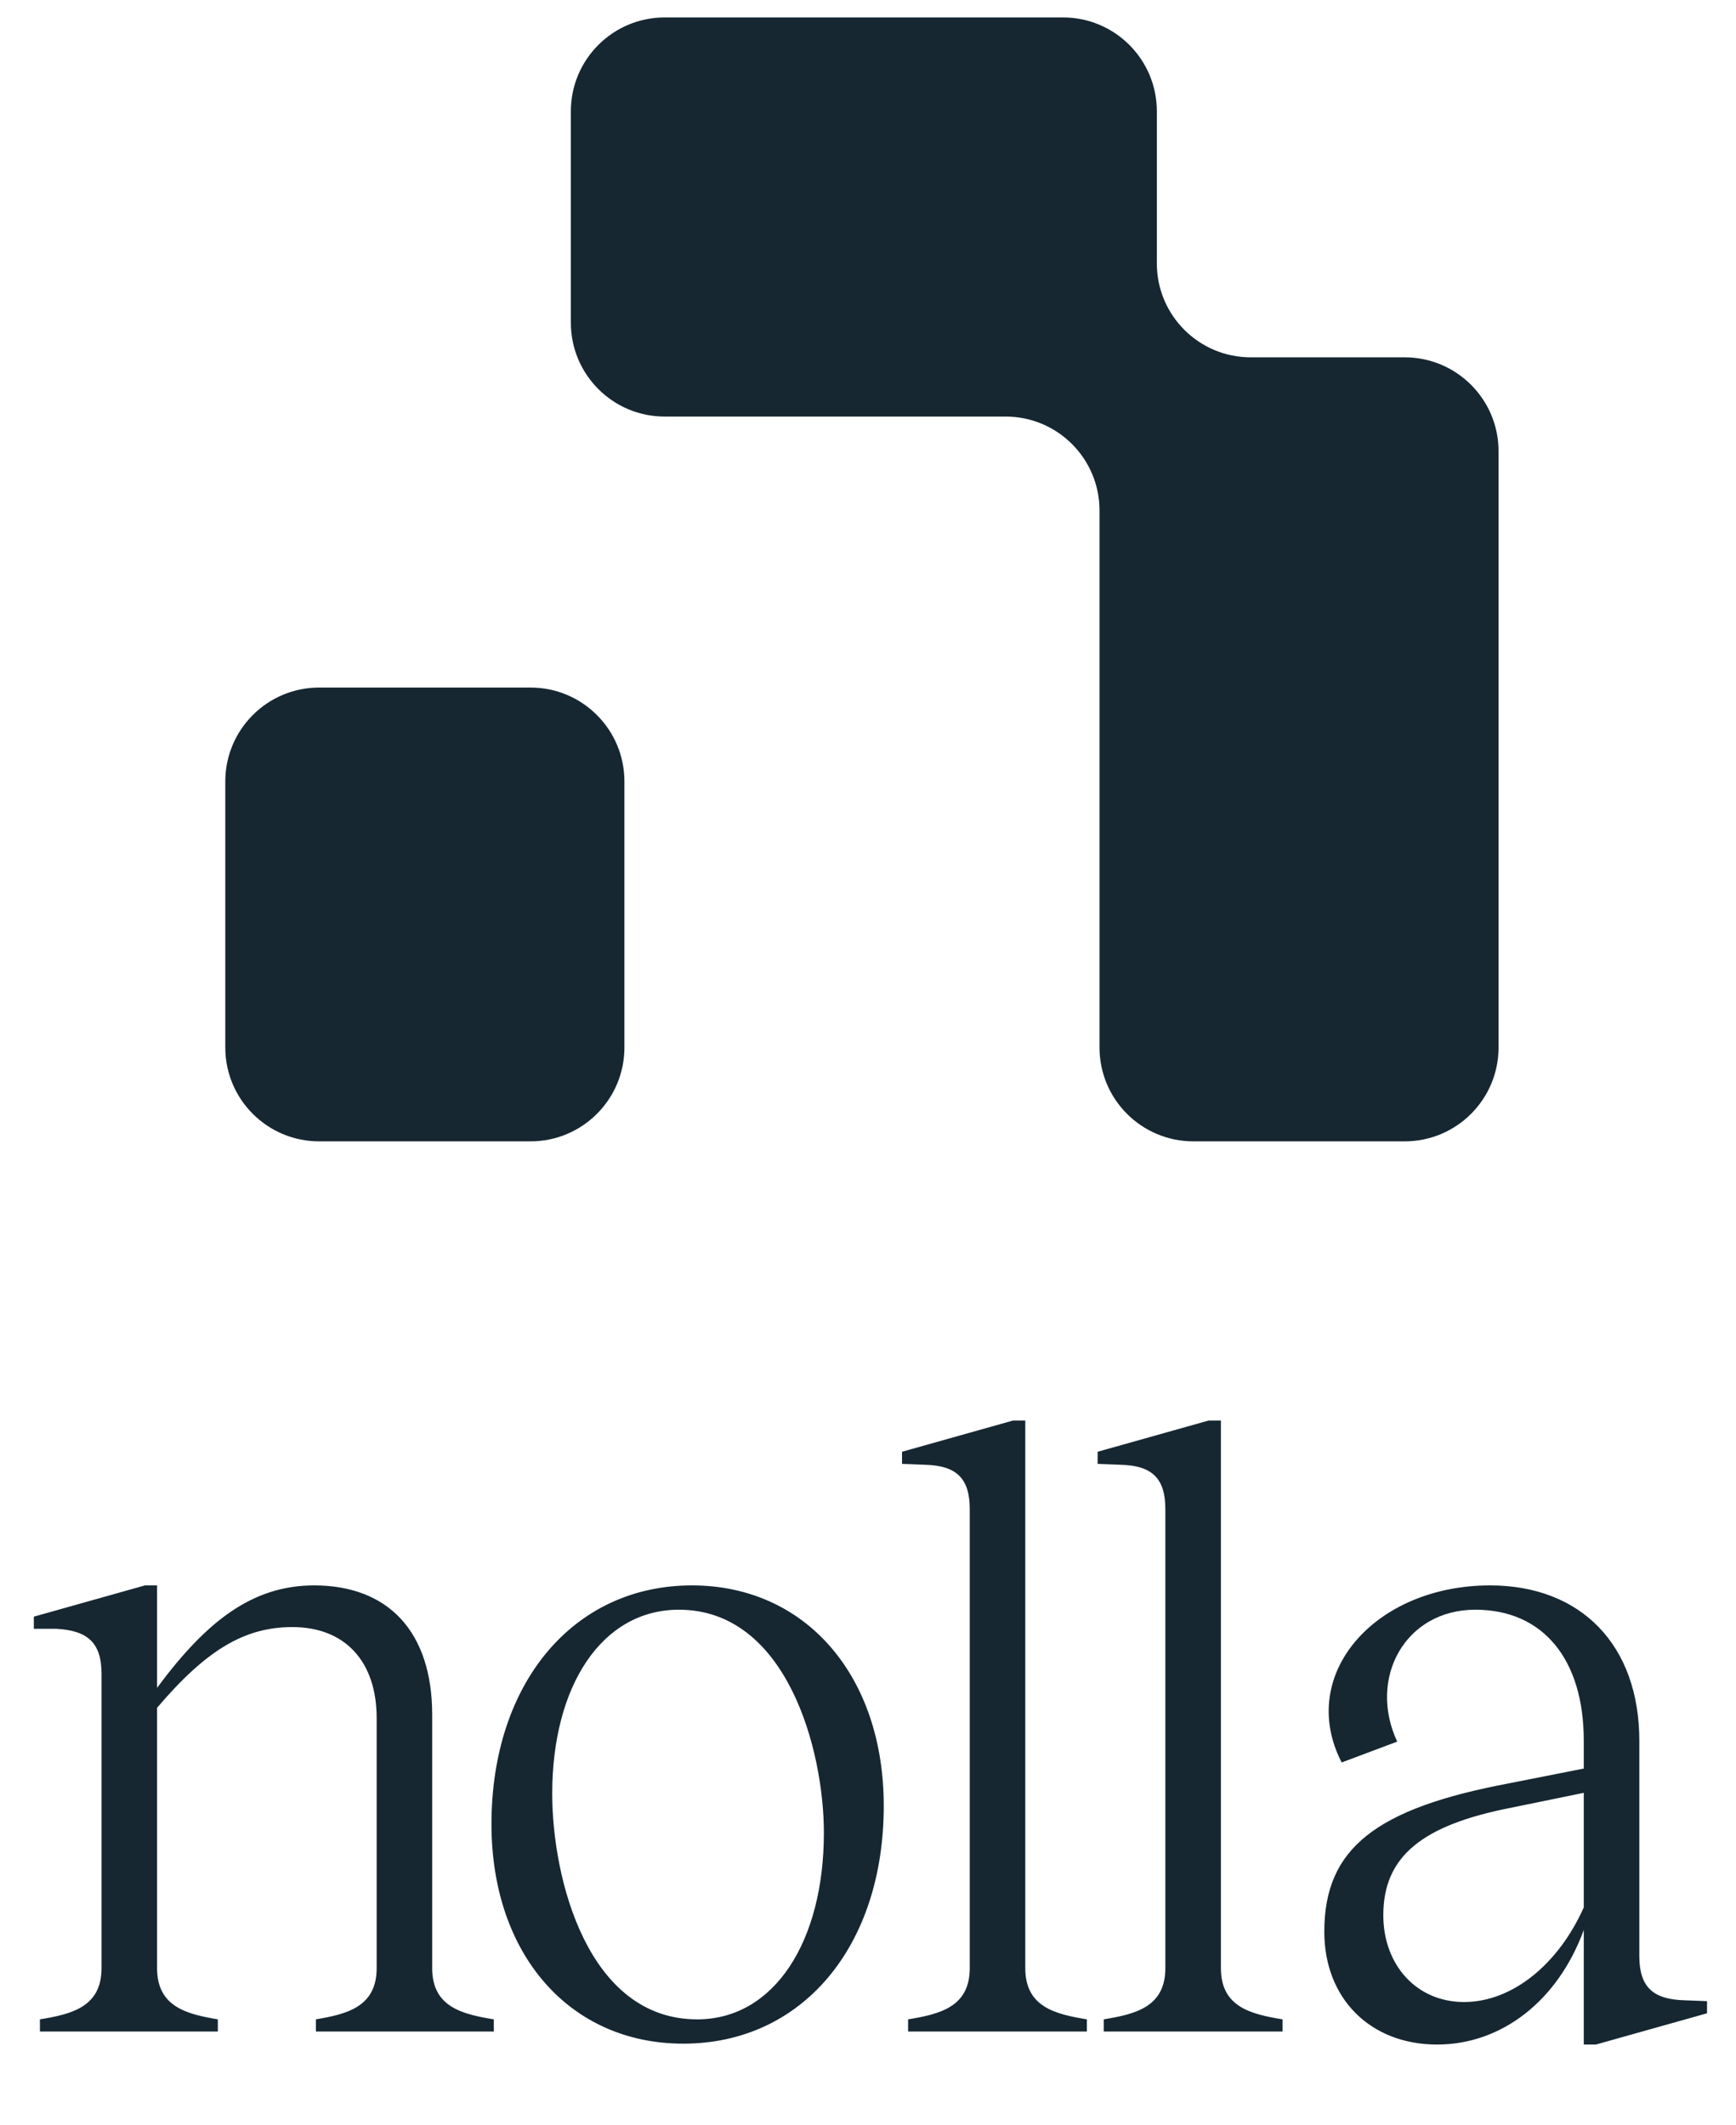<svg width="67" height="82" viewBox="0 0 67 82" fill="none" xmlns="http://www.w3.org/2000/svg">
<path d="M16.68 75.955C16.68 77.463 17.852 77.731 19.058 77.931V78.4H12.192V77.931C13.364 77.731 14.537 77.463 14.537 75.955V66.309C14.537 64.098 13.297 62.792 11.288 62.792C9.445 62.792 7.972 63.663 6.062 65.907V75.955C6.062 77.463 7.235 77.731 8.407 77.931V78.4H1.541V77.931C2.747 77.731 3.919 77.463 3.919 75.955V64.601C3.919 63.428 3.416 62.926 2.177 62.859H1.306V62.39L5.594 61.184H6.062V65.137C7.972 62.557 9.747 61.184 12.125 61.184C14.972 61.184 16.68 62.959 16.68 66.175V75.955ZM26.37 78.869C21.983 78.869 18.968 75.419 18.968 70.395C18.968 64.969 22.117 61.184 26.706 61.184C31.093 61.184 34.108 64.668 34.108 69.692C34.108 75.118 30.959 78.869 26.37 78.869ZM26.907 77.931C29.887 77.931 31.797 74.917 31.797 70.73C31.797 67.515 30.356 62.122 26.203 62.122C23.222 62.122 21.313 65.07 21.313 69.223C21.313 72.505 22.686 77.931 26.907 77.931ZM39.57 75.955C39.57 77.463 40.742 77.731 41.948 77.931V78.4H35.048V77.931C36.254 77.731 37.427 77.463 37.427 75.955V58.237C37.427 57.065 36.924 56.562 35.718 56.529L34.814 56.495V56.026L39.101 54.82H39.57V75.955ZM47.12 75.955C47.12 77.463 48.292 77.731 49.498 77.931V78.4H42.598V77.931C43.804 77.731 44.976 77.463 44.976 75.955V58.237C44.976 57.065 44.474 56.562 43.268 56.529L42.363 56.495V56.026L46.651 54.82H47.12V75.955ZM65.011 77.195L65.882 77.228V77.697L61.594 78.903H61.125V74.481C60.121 77.228 57.943 78.903 55.465 78.903C52.886 78.903 51.111 77.128 51.111 74.549C51.111 71.333 53.087 69.792 58.245 68.821L61.125 68.252V67.18C61.125 64.031 59.551 62.122 56.939 62.122C54.226 62.122 52.785 64.768 53.924 67.213L51.781 68.017C50.039 64.634 53.053 61.184 57.508 61.184C61.025 61.184 63.269 63.495 63.269 67.18V75.486C63.269 76.692 63.805 77.161 65.011 77.195ZM61.125 73.611V69.189L58.345 69.759C54.895 70.429 53.388 71.635 53.388 73.912C53.388 75.821 54.661 77.262 56.503 77.262C58.379 77.262 60.154 75.788 61.125 73.611Z" fill="#162732"/>
<path fill-rule="evenodd" clip-rule="evenodd" d="M12.318 44.047C10.317 44.047 8.695 42.425 8.695 40.424L8.695 30.157C8.695 28.156 10.317 26.534 12.318 26.534L20.477 26.534C22.477 26.534 24.099 28.156 24.099 30.157L24.099 40.424C24.099 42.425 22.477 44.047 20.477 44.047L12.318 44.047ZM57.836 17.412C57.836 15.412 56.214 13.79 54.213 13.79L48.271 13.79C46.27 13.79 44.648 12.168 44.648 10.167L44.648 4.295C44.648 2.294 43.027 0.673 41.026 0.673L25.654 0.673C23.653 0.673 22.032 2.294 22.032 4.295L22.032 12.454C22.032 14.455 23.653 16.076 25.654 16.076L38.812 16.076C40.813 16.076 42.435 17.698 42.435 19.699L42.435 40.424C42.435 42.425 44.057 44.047 46.057 44.047L54.213 44.047C56.214 44.047 57.836 42.425 57.836 40.424L57.836 17.412Z" fill="#162732"/>
</svg>
